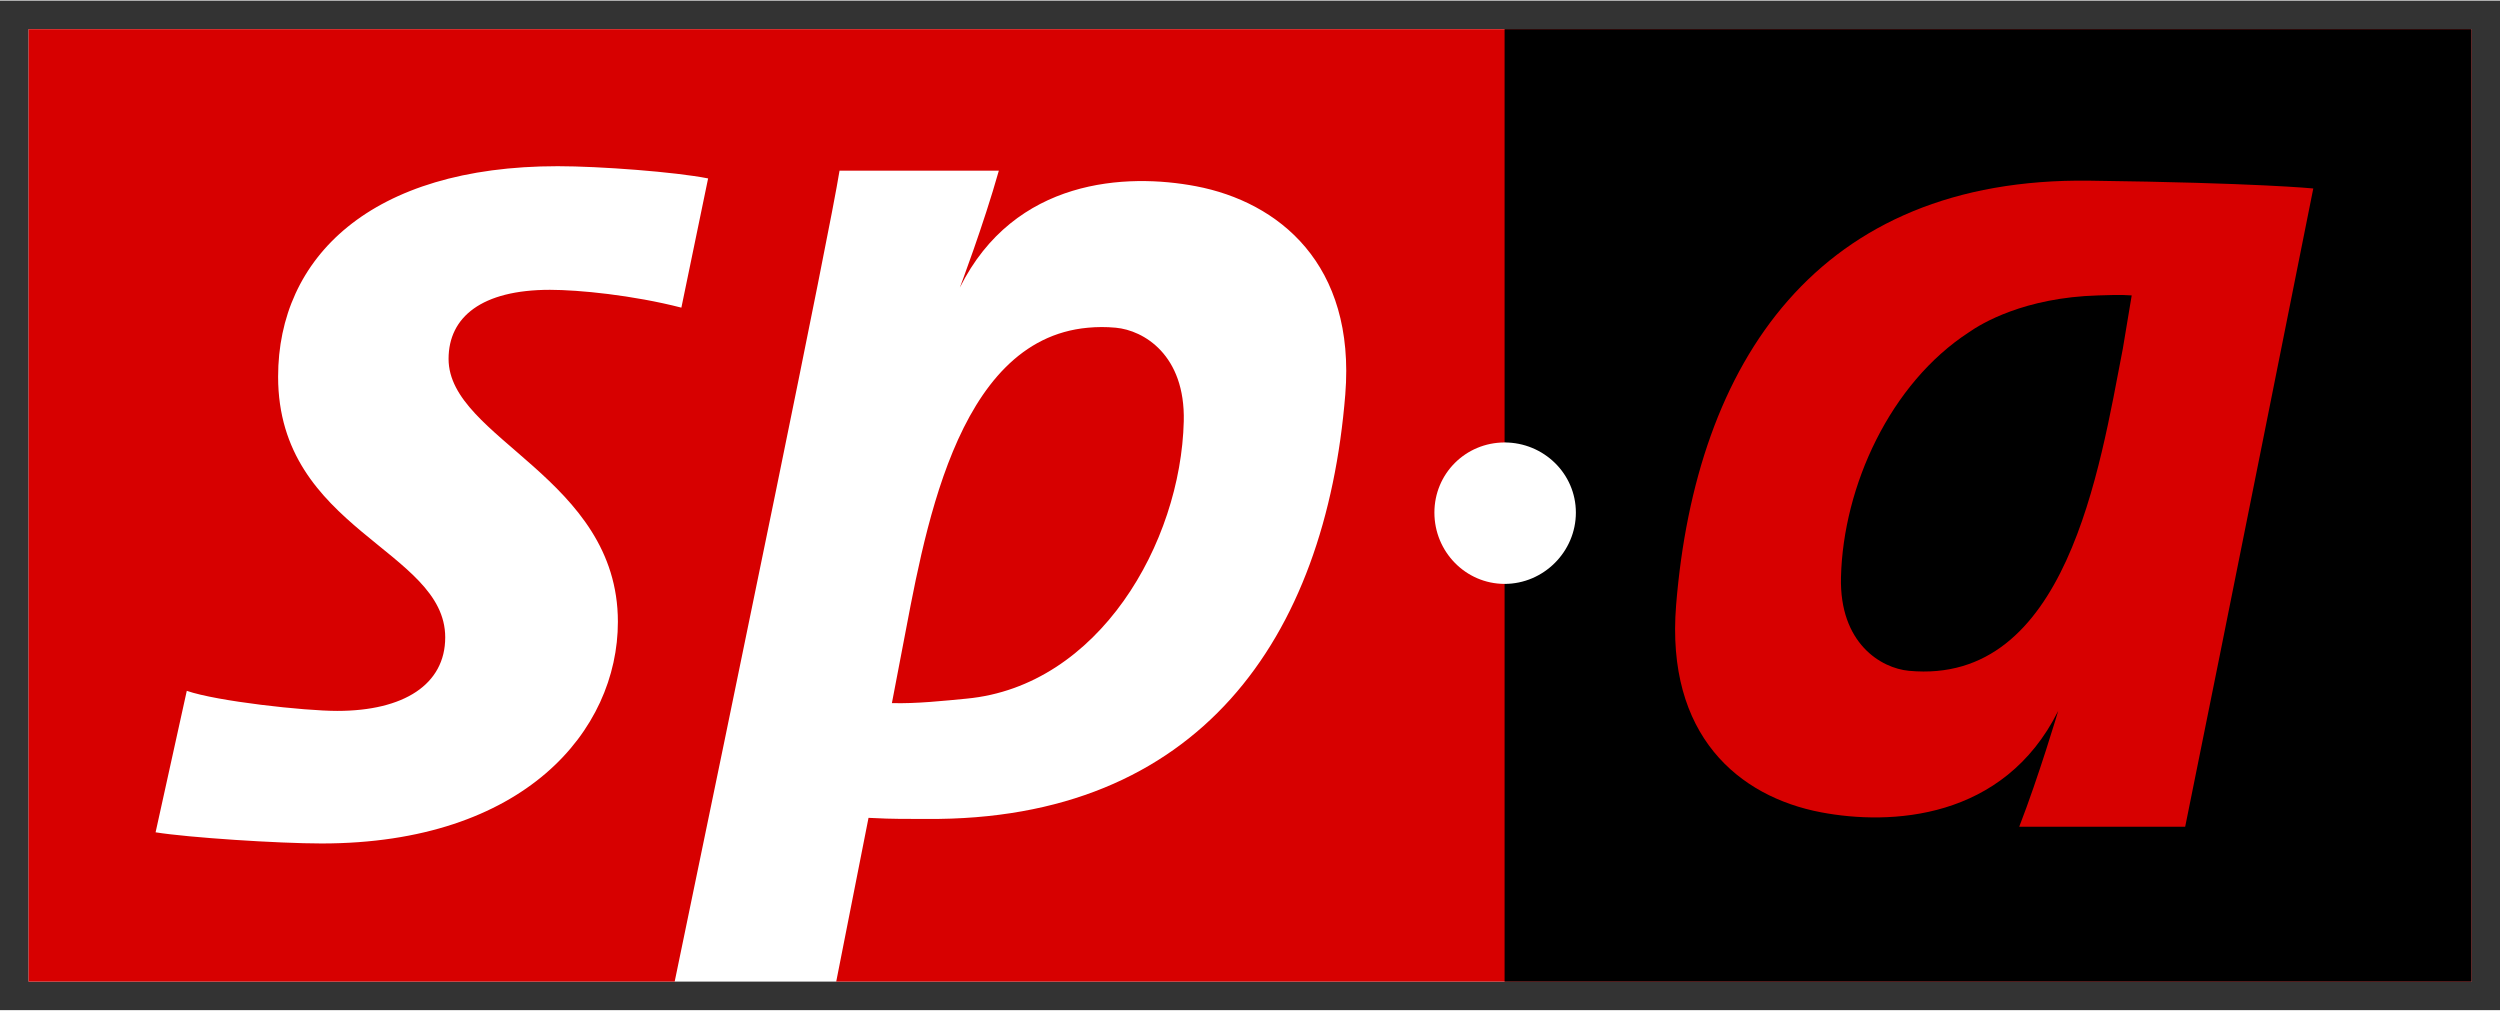 <?xml version="1.0" encoding="UTF-8" standalone="no"?> <svg xmlns:svg="http://www.w3.org/2000/svg" xmlns="http://www.w3.org/2000/svg" version="1.0" width="1024" height="414" viewBox="-0.802 -0.802 70.134 28.322" id="svg2729"><rect x="-0.802" y="-0.802" width="70.134" height="28.322" fill="#333333" stroke="none"/><defs id="defs2731"></defs><g transform="translate(-340.734,-519.003)" id="layer1"><path d="M 340.734,519.003 L 340.734,545.722 L 382.141,545.722 L 409.266,545.722 L 409.266,519.003 L 382.141,519.003 L 340.734,519.003 z" id="path2722" style="fill:#ffffff;fill-opacity:1;fill-rule:nonzero;stroke:none;display:inline"></path><path d="M 340.734,519.003 L 340.734,545.722 L 358.859,545.722 C 360.54,537.608 363.195,524.785 363.484,522.972 L 367.953,522.972 C 367.522,524.503 366.859,526.253 366.859,526.253 C 368.393,523.178 371.539,523.039 373.484,523.409 C 375.793,523.849 377.968,525.585 377.672,529.253 C 377.118,536.098 373.561,541.218 365.922,541.159 C 365.271,541.153 365.098,541.169 364.297,541.128 L 363.391,545.722 L 409.266,545.722 L 409.266,519.003 L 340.734,519.003 z M 355.578,522.847 C 356.754,522.847 358.878,523.007 359.797,523.19 L 359.047,526.815 C 357.676,526.463 356.168,526.315 355.359,526.315 C 353.448,526.315 352.516,527.077 352.516,528.253 C 352.516,530.495 357.266,531.585 357.266,535.628 C 357.266,538.679 354.638,541.847 348.953,541.847 C 347.743,541.847 345.217,541.682 344.297,541.534 L 345.172,537.565 C 346.017,537.859 348.476,538.128 349.391,538.128 C 351.259,538.128 352.422,537.388 352.422,536.065 C 352.422,533.603 347.734,533.054 347.734,528.753 C 347.734,525.414 350.328,522.847 355.578,522.847 z M 370.453,527.378 C 366.698,527.718 365.847,533.269 365.234,536.44 L 364.953,537.909 C 365.622,537.93 366.443,537.842 367.047,537.784 C 370.758,537.433 373.057,533.418 373.141,530.003 C 373.186,528.14 372.016,527.45 371.234,527.378 C 370.957,527.352 370.703,527.355 370.453,527.378 z" id="path2681" style="fill:#d70000;fill-opacity:1;fill-rule:nonzero;stroke:none;display:inline"></path><path d="M 382.141,519.003 L 382.141,530.597 C 384.851,531.206 384.475,533.803 382.141,534.565 L 382.141,545.722 L 409.266,545.722 L 409.266,519.003 L 382.141,519.003 z" id="path2563" style="fill:#000000;fill-opacity:1;fill-rule:nonzero;stroke:none;display:inline"></path><path d="M 398.547,523.253 C 390.924,523.155 387.506,528.328 386.953,535.159 C 386.657,538.819 388.712,540.533 391.016,540.972 C 392.957,541.342 396.141,541.197 397.672,538.128 C 397.672,538.128 397.127,539.967 396.578,541.378 L 401.234,541.378 C 402.212,536.572 404.828,523.472 404.828,523.472 C 404.828,523.472 403.272,523.314 398.547,523.253 z M 398.797,526.472 C 399.094,526.463 399.402,526.448 399.734,526.472 L 399.484,527.972 C 398.831,531.348 397.909,537.417 393.484,537.003 C 392.704,536.93 391.533,536.235 391.578,534.378 C 391.641,531.82 392.958,528.94 395.172,527.503 C 395.507,527.268 396.715,526.53 398.797,526.472 z" id="path2588" style="fill:#d70000;fill-opacity:1;fill-rule:nonzero;stroke:none;display:inline"></path><path d="M 382.141,530.597 C 383.236,530.597 384.141,531.469 384.141,532.565 C 384.141,533.662 383.236,534.565 382.141,534.565 C 381.046,534.563 380.172,533.66 380.172,532.565 C 380.172,531.472 381.046,530.599 382.141,530.597 z" id="path2656" style="fill:#ffffff;fill-opacity:1;fill-rule:nonzero;stroke:none;display:inline"></path></g></svg> 